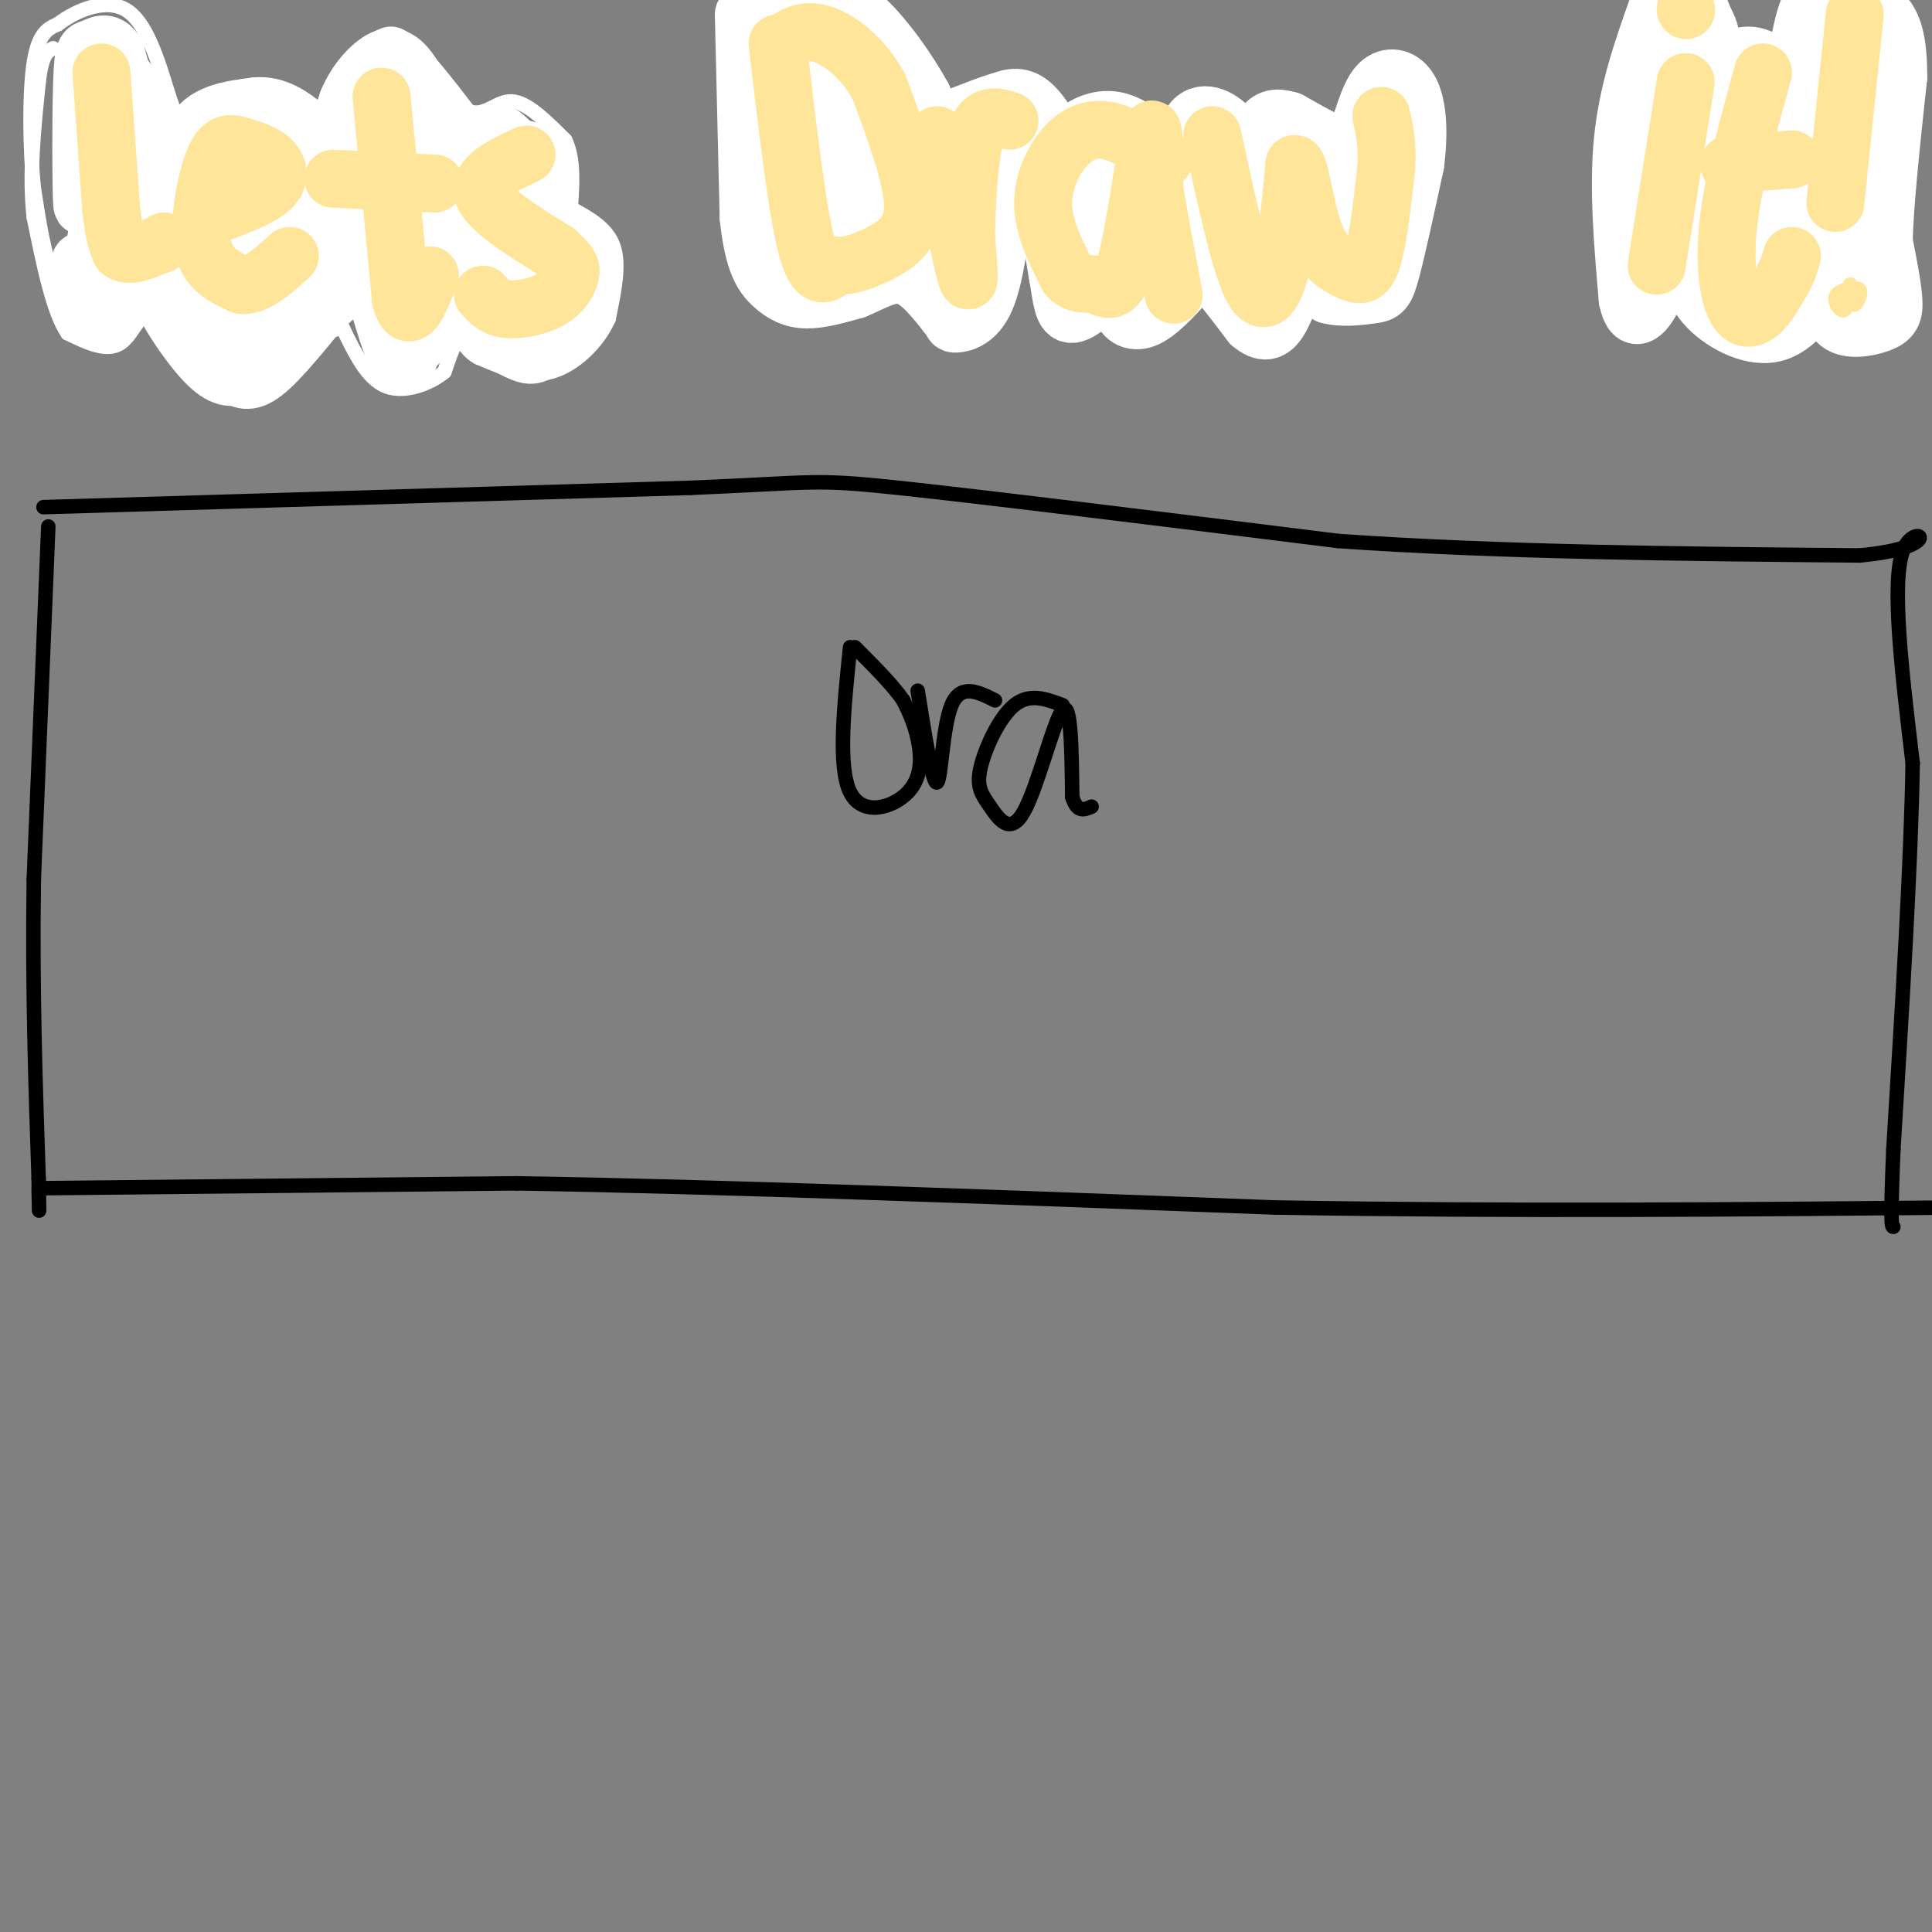 <svg viewBox='0 0 400 400' version='1.1' xmlns='http://www.w3.org/2000/svg' xmlns:xlink='http://www.w3.org/1999/xlink'><rect x="0" y="0" width="400" height="400" fill="#808080" stroke="none"/><g fill='none' stroke='#ffd966' stroke-width='3' stroke-linecap='round' stroke-linejoin='round'><path d='M21,57c0.000,0.000 -6.000,-37.000 -6,-37'/><path d='M15,20c-0.071,-8.750 2.750,-12.125 5,-13c2.250,-0.875 3.929,0.750 5,4c1.071,3.250 1.536,8.125 2,13'/><path d='M27,24c0.500,5.667 0.750,13.333 1,21'/></g>
<g fill='none' stroke='#ffffff' stroke-width='3' stroke-linecap='round' stroke-linejoin='round'><path d='M18,63c-2.583,-1.000 -5.167,-2.000 -7,-6c-1.833,-4.000 -2.917,-11.000 -4,-18'/><path d='M7,39c-0.844,-8.222 -0.956,-19.778 0,-26c0.956,-6.222 2.978,-7.111 5,-8'/><path d='M12,5c3.489,-2.711 9.711,-5.489 14,-3c4.289,2.489 6.644,10.244 9,18'/><path d='M35,20c1.833,4.833 1.917,7.917 2,11'/><path d='M37,31c0.222,-0.111 -0.222,-5.889 3,-9c3.222,-3.111 10.111,-3.556 17,-4'/><path d='M57,18c4.822,0.933 8.378,5.267 10,6c1.622,0.733 1.311,-2.133 1,-5'/><path d='M68,19c2.067,-3.267 6.733,-8.933 10,-11c3.267,-2.067 5.133,-0.533 7,1'/><path d='M85,9c3.167,2.500 7.583,8.250 12,14'/><path d='M97,23c3.378,1.378 5.822,-2.178 9,-2c3.178,0.178 7.089,4.089 11,8'/><path d='M117,29c2.000,4.000 1.500,10.000 1,16'/><path d='M118,43c3.833,2.083 7.667,4.167 9,8c1.333,3.833 0.167,9.417 -1,15'/><path d='M126,66c-2.156,4.911 -7.044,9.689 -12,11c-4.956,1.311 -9.978,-0.844 -15,-3'/><path d='M99,74c-3.089,-1.667 -3.311,-4.333 -4,-4c-0.689,0.333 -1.844,3.667 -3,7'/><path d='M92,77c-2.733,2.289 -8.067,4.511 -12,3c-3.933,-1.511 -6.467,-6.756 -9,-12'/><path d='M71,68c-3.833,-0.167 -8.917,5.417 -14,11'/><path d='M57,79c-3.511,2.644 -5.289,3.756 -9,1c-3.711,-2.756 -9.356,-9.378 -15,-16'/><path d='M33,64c-3.622,-0.844 -5.178,5.044 -8,7c-2.822,1.956 -6.911,-0.022 -11,-2'/><path d='M14,69c-3.000,-4.333 -5.000,-14.167 -7,-24'/><path d='M7,45c-1.000,-8.667 0.000,-18.333 1,-28'/><path d='M8,17c0.667,-5.833 1.833,-6.417 3,-7'/></g>
<g fill='none' stroke='#ffffff' stroke-width='12' stroke-linecap='round' stroke-linejoin='round'><path d='M24,47c-1.284,-1.219 -2.568,-2.437 -3,0c-0.432,2.437 -0.013,8.530 1,9c1.013,0.470 2.619,-4.681 2,-7c-0.619,-2.319 -3.463,-1.805 -4,0c-0.537,1.805 1.231,4.903 3,8'/><path d='M23,57c0.512,-0.635 0.292,-6.223 -1,-7c-1.292,-0.777 -3.656,3.256 -3,6c0.656,2.744 4.330,4.200 4,3c-0.330,-1.200 -4.666,-5.057 -6,-5c-1.334,0.057 0.333,4.029 2,8'/><path d='M19,62c1.006,1.843 2.520,2.452 3,1c0.480,-1.452 -0.073,-4.964 -1,-6c-0.927,-1.036 -2.228,0.403 -3,2c-0.772,1.597 -1.016,3.353 0,3c1.016,-0.353 3.290,-2.815 4,-3c0.710,-0.185 -0.145,1.908 -1,4'/><path d='M21,63c0.365,1.590 1.777,3.564 2,3c0.223,-0.564 -0.744,-3.667 -2,-4c-1.256,-0.333 -2.800,2.103 -2,3c0.800,0.897 3.943,0.256 5,-1c1.057,-1.256 0.029,-3.128 -1,-5'/><path d='M23,59c-0.077,0.327 0.231,3.646 2,2c1.769,-1.646 5.000,-8.256 5,-9c0.000,-0.744 -3.231,4.376 -2,5c1.231,0.624 6.923,-3.250 8,-4c1.077,-0.750 -2.462,1.625 -6,4'/><path d='M30,57c2.667,0.685 12.333,0.399 14,0c1.667,-0.399 -4.667,-0.911 -8,-1c-3.333,-0.089 -3.667,0.245 -1,3c2.667,2.755 8.333,7.930 9,8c0.667,0.070 -3.667,-4.965 -8,-10'/><path d='M36,57c0.938,1.295 7.282,9.531 10,12c2.718,2.469 1.808,-0.830 0,-4c-1.808,-3.170 -4.516,-6.210 -4,-4c0.516,2.210 4.254,9.672 7,12c2.746,2.328 4.499,-0.478 5,-3c0.501,-2.522 -0.249,-4.761 -1,-7'/><path d='M53,63c-0.505,1.992 -1.268,10.473 2,9c3.268,-1.473 10.567,-12.900 10,-13c-0.567,-0.100 -8.999,11.127 -8,12c0.999,0.873 11.428,-8.608 15,-12c3.572,-3.392 0.286,-0.696 -3,2'/><path d='M69,61c-3.044,3.556 -9.156,11.444 -13,15c-3.844,3.556 -5.422,2.778 -7,2'/><path d='M49,78c-2.260,0.246 -4.410,-0.140 -9,-6c-4.590,-5.860 -11.620,-17.193 -7,-20c4.620,-2.807 20.892,2.912 23,3c2.108,0.088 -9.946,-5.456 -22,-11'/><path d='M34,44c-4.132,-1.291 -3.463,0.981 -2,3c1.463,2.019 3.721,3.784 7,5c3.279,1.216 7.579,1.883 11,2c3.421,0.117 5.962,-0.314 5,-3c-0.962,-2.686 -5.426,-7.626 -11,-10c-5.574,-2.374 -12.257,-2.183 -15,-1c-2.743,1.183 -1.546,3.357 0,5c1.546,1.643 3.442,2.755 3,1c-0.442,-1.755 -3.221,-6.378 -6,-11'/><path d='M26,35c-0.413,-0.203 1.555,4.788 2,3c0.445,-1.788 -0.633,-10.356 0,-10c0.633,0.356 2.978,9.634 3,10c0.022,0.366 -2.279,-8.181 -3,-11c-0.721,-2.819 0.140,0.091 1,3'/><path d='M29,30c0.869,3.024 2.542,9.083 2,7c-0.542,-2.083 -3.298,-12.310 -4,-15c-0.702,-2.690 0.649,2.155 2,7'/><path d='M29,29c-0.500,-1.833 -2.750,-9.917 -5,-18'/><path d='M24,11c-1.788,-2.992 -3.758,-1.472 -5,-1c-1.242,0.472 -1.758,-0.104 -2,7c-0.242,7.104 -0.212,21.887 0,25c0.212,3.113 0.606,-5.443 1,-14'/><path d='M18,28c-0.186,-5.278 -1.150,-11.473 0,-5c1.150,6.473 4.413,25.613 6,26c1.587,0.387 1.498,-17.979 1,-21c-0.498,-3.021 -1.403,9.302 -1,17c0.403,7.698 2.115,10.771 4,12c1.885,1.229 3.942,0.615 6,0'/><path d='M34,57c1.956,-0.400 3.844,-1.400 3,-7c-0.844,-5.600 -4.422,-15.800 -8,-26'/><path d='M29,24c-2.178,-6.356 -3.622,-9.244 -2,-6c1.622,3.244 6.311,12.622 11,22'/><path d='M38,40c1.578,1.022 0.022,-7.422 2,-12c1.978,-4.578 7.489,-5.289 13,-6'/><path d='M53,22c3.967,-0.344 7.383,1.794 11,5c3.617,3.206 7.435,7.478 6,8c-1.435,0.522 -8.124,-2.708 -12,-3c-3.876,-0.292 -4.938,2.354 -6,5'/><path d='M52,37c-1.303,2.475 -1.559,6.164 0,8c1.559,1.836 4.933,1.821 7,1c2.067,-0.821 2.828,-2.447 2,-5c-0.828,-2.553 -3.245,-6.031 -6,-6c-2.755,0.031 -5.848,3.572 -7,6c-1.152,2.428 -0.364,3.742 1,5c1.364,1.258 3.304,2.461 6,2c2.696,-0.461 6.149,-2.586 6,-6c-0.149,-3.414 -3.900,-8.118 -7,-10c-3.100,-1.882 -5.550,-0.941 -8,0'/><path d='M46,32c-1.352,2.763 -0.731,9.672 1,14c1.731,4.328 4.574,6.077 7,7c2.426,0.923 4.437,1.021 7,0c2.563,-1.021 5.679,-3.159 6,-7c0.321,-3.841 -2.153,-9.383 -5,-12c-2.847,-2.617 -6.067,-2.309 -8,0c-1.933,2.309 -2.580,6.619 -2,10c0.580,3.381 2.387,5.833 6,7c3.613,1.167 9.032,1.048 12,-1c2.968,-2.048 3.484,-6.024 4,-10'/><path d='M74,40c-0.356,-2.844 -3.244,-4.956 -4,-8c-0.756,-3.044 0.622,-7.022 2,-11'/><path d='M72,21c1.357,-3.393 3.750,-6.375 6,-8c2.250,-1.625 4.357,-1.893 7,2c2.643,3.893 5.821,11.946 9,20'/><path d='M94,35c-0.363,0.816 -5.770,-7.142 -9,-10c-3.230,-2.858 -4.283,-0.614 -4,6c0.283,6.614 1.900,17.598 3,18c1.100,0.402 1.681,-9.776 1,-16c-0.681,-6.224 -2.623,-8.492 -4,-9c-1.377,-0.508 -2.188,0.746 -3,2'/><path d='M78,26c0.459,5.283 3.107,17.492 5,23c1.893,5.508 3.030,4.317 4,0c0.970,-4.317 1.772,-11.758 1,-17c-0.772,-5.242 -3.118,-8.283 -5,-10c-1.882,-1.717 -3.300,-2.109 -4,2c-0.700,4.109 -0.683,12.720 0,19c0.683,6.280 2.030,10.229 6,12c3.970,1.771 10.563,1.363 13,0c2.437,-1.363 0.719,-3.682 -1,-6'/><path d='M97,49c-1.024,-4.143 -3.083,-11.500 -3,-12c0.083,-0.500 2.310,5.857 4,8c1.690,2.143 2.845,0.071 4,-2'/><path d='M102,43c-1.067,-2.844 -5.733,-8.956 -6,-12c-0.267,-3.044 3.867,-3.022 8,-3'/><path d='M104,28c2.933,1.889 6.267,8.111 6,12c-0.267,3.889 -4.133,5.444 -8,7'/><path d='M102,47c0.667,2.833 6.333,6.417 12,10'/><path d='M114,57c1.238,3.762 -1.667,8.167 -2,8c-0.333,-0.167 1.905,-4.905 2,-8c0.095,-3.095 -1.952,-4.548 -4,-6'/><path d='M110,51c-1.126,-1.203 -1.941,-1.209 -2,-2c-0.059,-0.791 0.638,-2.367 3,-1c2.362,1.367 6.389,5.676 7,6c0.611,0.324 -2.195,-3.338 -5,-7'/><path d='M113,47c0.667,0.833 4.833,6.417 9,12'/><path d='M122,59c-0.167,4.393 -5.083,9.375 -8,12c-2.917,2.625 -3.833,2.893 -6,2c-2.167,-0.893 -5.583,-2.946 -9,-5'/><path d='M99,68c-3.095,-3.131 -6.333,-8.458 -5,-10c1.333,-1.542 7.238,0.702 9,2c1.762,1.298 -0.619,1.649 -3,2'/><path d='M100,62c0.067,1.333 1.733,3.667 5,3c3.267,-0.667 8.133,-4.333 13,-8'/><path d='M118,57c3.044,-1.956 4.156,-2.844 4,-4c-0.156,-1.156 -1.578,-2.578 -3,-4'/><path d='M119,49c-2.167,-1.167 -6.083,-2.083 -10,-3'/><path d='M109,46c-1.667,-2.500 -0.833,-7.250 0,-12'/><path d='M109,34c-0.265,-2.660 -0.927,-3.311 0,-3c0.927,0.311 3.442,1.584 4,5c0.558,3.416 -0.841,8.976 -3,12c-2.159,3.024 -5.080,3.512 -8,4'/><path d='M102,52c-2.978,0.489 -6.422,-0.289 -9,2c-2.578,2.289 -4.289,7.644 -6,13'/><path d='M87,67c-1.556,4.556 -2.444,9.444 -4,8c-1.556,-1.444 -3.778,-9.222 -6,-17'/><path d='M77,58c-1.456,-4.088 -2.094,-5.808 -1,-3c1.094,2.808 3.922,10.144 5,10c1.078,-0.144 0.406,-7.770 0,-8c-0.406,-0.230 -0.544,6.934 0,10c0.544,3.066 1.772,2.033 3,1'/><path d='M84,68c0.667,-0.929 0.833,-3.750 1,-3c0.167,0.750 0.333,5.071 1,6c0.667,0.929 1.833,-1.536 3,-4'/><path d='M89,67c-0.644,1.378 -3.756,6.822 -6,6c-2.244,-0.822 -3.622,-7.911 -5,-15'/></g>
<g fill='none' stroke='#ffe599' stroke-width='12' stroke-linecap='round' stroke-linejoin='round'><path d='M21,15c0.000,0.000 2.000,28.000 2,28'/><path d='M23,43c0.667,6.167 1.333,7.583 2,9'/><path d='M25,52c1.500,1.333 4.250,0.167 7,-1'/><path d='M32,51c1.500,-0.333 1.750,-0.667 2,-1'/><path d='M43,45c5.333,-1.933 10.667,-3.867 13,-6c2.333,-2.133 1.667,-4.467 0,-6c-1.667,-1.533 -4.333,-2.267 -7,-3'/><path d='M49,30c-2.000,-0.476 -3.500,-0.167 -5,4c-1.500,4.167 -3.000,12.190 -2,17c1.000,4.810 4.500,6.405 8,8'/><path d='M50,59c3.000,0.333 6.500,-2.833 10,-6'/><path d='M79,20c0.000,0.000 4.000,42.000 4,42'/><path d='M83,62c1.667,6.167 3.833,0.583 6,-5'/><path d='M69,37c0.000,0.000 21.000,1.000 21,1'/><path d='M109,32c-5.000,2.333 -10.000,4.667 -9,8c1.000,3.333 8.000,7.667 15,12'/><path d='M115,52c3.115,2.727 3.402,3.545 3,5c-0.402,1.455 -1.493,3.545 -4,5c-2.507,1.455 -6.431,2.273 -9,2c-2.569,-0.273 -3.785,-1.636 -5,-3'/></g>
<g fill='none' stroke='#ffffff' stroke-width='12' stroke-linecap='round' stroke-linejoin='round'><path d='M154,3c0.000,0.000 1.000,42.000 1,42'/><path d='M155,45c0.988,9.464 2.958,12.125 5,14c2.042,1.875 4.155,2.964 7,3c2.845,0.036 6.423,-0.982 10,-2'/><path d='M177,60c3.378,-1.333 6.822,-3.667 10,-3c3.178,0.667 6.089,4.333 9,8'/><path d='M196,65c1.536,1.738 0.875,2.083 2,2c1.125,-0.083 4.036,-0.595 6,-5c1.964,-4.405 2.982,-12.702 4,-21'/><path d='M208,41c1.833,-3.500 4.417,-1.750 7,0'/><path d='M215,41c1.833,2.667 2.917,9.333 4,16'/><path d='M219,57c0.844,4.622 0.956,8.178 3,8c2.044,-0.178 6.022,-4.089 10,-8'/><path d='M232,57c1.357,-0.155 -0.250,3.458 0,6c0.250,2.542 2.357,4.012 5,3c2.643,-1.012 5.821,-4.506 9,-8'/><path d='M246,58c1.889,-2.178 2.111,-3.622 4,-2c1.889,1.622 5.444,6.311 9,11'/><path d='M259,67c2.512,2.131 4.292,1.958 6,-1c1.708,-2.958 3.345,-8.702 5,-10c1.655,-1.298 3.327,1.851 5,5'/><path d='M275,61c2.631,0.810 6.708,0.333 9,0c2.292,-0.333 2.798,-0.524 4,-5c1.202,-4.476 3.101,-13.238 5,-22'/><path d='M293,34c0.857,-6.583 0.500,-12.042 -1,-15c-1.500,-2.958 -4.143,-3.417 -6,-2c-1.857,1.417 -2.929,4.708 -4,8'/><path d='M282,25c-0.489,2.844 0.289,5.956 -2,6c-2.289,0.044 -7.644,-2.978 -13,-6'/><path d='M267,25c-3.155,-0.976 -4.542,-0.417 -6,2c-1.458,2.417 -2.988,6.690 -4,7c-1.012,0.310 -1.506,-3.345 -2,-7'/><path d='M255,27c-1.905,-2.310 -5.667,-4.583 -8,-2c-2.333,2.583 -3.238,10.024 -4,12c-0.762,1.976 -1.381,-1.512 -2,-5'/><path d='M241,32c-2.048,-2.488 -6.167,-6.208 -10,-7c-3.833,-0.792 -7.381,1.345 -9,3c-1.619,1.655 -1.310,2.827 -1,4'/><path d='M221,32c-1.400,-1.556 -4.400,-7.444 -7,-10c-2.600,-2.556 -4.800,-1.778 -7,-1'/><path d='M207,21c-4.378,1.222 -11.822,4.778 -15,5c-3.178,0.222 -2.089,-2.889 -1,-6'/><path d='M191,20c-2.467,-4.578 -8.133,-13.022 -13,-17c-4.867,-3.978 -8.933,-3.489 -13,-3'/><path d='M165,0c-2.911,-0.388 -3.687,0.144 -4,3c-0.313,2.856 -0.161,8.038 2,18c2.161,9.962 6.332,24.703 8,25c1.668,0.297 0.834,-13.852 0,-28'/><path d='M171,18c-0.070,-6.519 -0.245,-8.816 -1,-3c-0.755,5.816 -2.089,19.745 -2,28c0.089,8.255 1.599,10.834 3,10c1.401,-0.834 2.691,-5.083 2,-13c-0.691,-7.917 -3.362,-19.503 -5,-24c-1.638,-4.497 -2.243,-1.907 -3,0c-0.757,1.907 -1.665,3.129 -2,8c-0.335,4.871 -0.096,13.392 1,19c1.096,5.608 3.048,8.304 5,11'/><path d='M169,54c1.857,-1.758 4.001,-11.654 4,-18c-0.001,-6.346 -2.146,-9.141 -4,-11c-1.854,-1.859 -3.417,-2.783 -3,3c0.417,5.783 2.813,18.272 5,22c2.187,3.728 4.166,-1.304 6,-4c1.834,-2.696 3.524,-3.056 2,-9c-1.524,-5.944 -6.262,-17.472 -11,-29'/><path d='M168,8c0.777,4.256 8.219,29.397 12,39c3.781,9.603 3.900,3.667 4,-3c0.100,-6.667 0.181,-14.064 -2,-22c-2.181,-7.936 -6.623,-16.410 -7,-12c-0.377,4.410 3.312,21.705 7,39'/><path d='M182,49c1.035,6.576 0.123,3.518 1,4c0.877,0.482 3.541,4.506 4,-2c0.459,-6.506 -1.289,-23.542 0,-23c1.289,0.542 5.613,18.661 8,24c2.387,5.339 2.835,-2.101 2,-9c-0.835,-6.899 -2.953,-13.257 -4,-15c-1.047,-1.743 -1.024,1.128 -1,4'/><path d='M192,32c1.026,6.265 4.089,19.927 5,19c0.911,-0.927 -0.332,-16.442 3,-23c3.332,-6.558 11.238,-4.159 12,-2c0.762,2.159 -5.619,4.080 -12,6'/><path d='M200,32c3.556,2.178 18.444,4.622 24,5c5.556,0.378 1.778,-1.311 -2,-3'/><path d='M222,34c-0.230,2.785 0.193,11.249 1,15c0.807,3.751 1.996,2.789 3,3c1.004,0.211 1.823,1.595 2,-3c0.177,-4.595 -0.290,-15.168 0,-15c0.290,0.168 1.335,11.076 3,16c1.665,4.924 3.948,3.864 4,-1c0.052,-4.864 -2.128,-13.533 -2,-14c0.128,-0.467 2.564,7.266 5,15'/><path d='M238,50c3.050,4.171 8.174,7.098 11,3c2.826,-4.098 3.352,-15.223 3,-16c-0.352,-0.777 -1.584,8.792 -1,13c0.584,4.208 2.984,3.053 5,1c2.016,-2.053 3.650,-5.005 4,-8c0.350,-2.995 -0.582,-6.034 -2,-7c-1.418,-0.966 -3.322,0.142 -5,2c-1.678,1.858 -3.130,4.467 -3,7c0.130,2.533 1.843,4.990 5,6c3.157,1.010 7.759,0.574 10,-1c2.241,-1.574 2.120,-4.287 2,-7'/><path d='M267,43c-1.033,-2.604 -4.615,-5.613 -10,-6c-5.385,-0.387 -12.575,1.847 -14,5c-1.425,3.153 2.913,7.224 6,10c3.087,2.776 4.923,4.258 11,3c6.077,-1.258 16.394,-5.254 20,-9c3.606,-3.746 0.500,-7.240 -3,-8c-3.500,-0.760 -7.394,1.213 -9,4c-1.606,2.787 -0.925,6.386 0,9c0.925,2.614 2.095,4.242 5,2c2.905,-2.242 7.544,-8.355 8,-12c0.456,-3.645 -3.272,-4.823 -7,-6'/><path d='M274,35c-3.836,1.297 -9.926,7.541 -12,11c-2.074,3.459 -0.131,4.133 3,5c3.131,0.867 7.451,1.928 11,0c3.549,-1.928 6.326,-6.844 6,-11c-0.326,-4.156 -3.756,-7.550 -8,-8c-4.244,-0.450 -9.303,2.044 -11,4c-1.697,1.956 -0.034,3.373 3,5c3.034,1.627 7.438,3.465 11,2c3.562,-1.465 6.281,-6.232 9,-11'/><path d='M286,32c1.452,3.036 0.583,16.125 -1,22c-1.583,5.875 -3.881,4.536 -7,2c-3.119,-2.536 -7.060,-6.268 -11,-10'/><path d='M267,46c-0.956,-3.200 2.156,-6.200 0,-7c-2.156,-0.800 -9.578,0.600 -17,2'/><path d='M343,2c-3.000,8.500 -6.000,17.000 -7,27c-1.000,10.000 0.000,21.500 1,33'/><path d='M337,62c1.167,5.643 3.583,3.250 6,-2c2.417,-5.250 4.833,-13.357 6,-15c1.167,-1.643 1.083,3.179 1,8'/><path d='M350,53c0.143,3.000 0.000,6.500 3,10c3.000,3.500 9.143,7.000 14,6c4.857,-1.000 8.429,-6.500 12,-12'/><path d='M379,57c1.592,0.080 -0.429,6.279 1,9c1.429,2.721 6.308,1.963 9,1c2.692,-0.963 3.198,-2.132 3,-5c-0.198,-2.868 -1.099,-7.434 -2,-12'/><path d='M390,50c0.167,-7.667 1.583,-20.833 3,-34'/><path d='M393,16c0.067,-8.000 -1.267,-11.000 -3,-13c-1.733,-2.000 -3.867,-3.000 -6,-4'/><path d='M380,0c-2.156,-1.022 -4.311,-2.044 -6,3c-1.689,5.044 -2.911,16.156 -4,19c-1.089,2.844 -2.044,-2.578 -3,-8'/><path d='M367,14c-1.976,-2.226 -5.417,-3.792 -9,-1c-3.583,2.792 -7.310,9.940 -8,10c-0.690,0.060 1.655,-6.970 4,-14'/><path d='M354,9c0.396,-2.915 -0.616,-3.204 -2,-7c-1.384,-3.796 -3.142,-11.099 -5,-2c-1.858,9.099 -3.817,34.600 -4,42c-0.183,7.400 1.408,-3.300 3,-14'/><path d='M346,28c-0.108,-5.405 -1.877,-11.917 -3,-10c-1.123,1.917 -1.599,12.264 -1,19c0.599,6.736 2.273,9.860 4,11c1.727,1.140 3.505,0.295 5,0c1.495,-0.295 2.705,-0.040 4,-6c1.295,-5.960 2.676,-18.136 2,-19c-0.676,-0.864 -3.408,9.583 -4,17c-0.592,7.417 0.956,11.805 3,13c2.044,1.195 4.584,-0.801 6,-4c1.416,-3.199 1.708,-7.599 2,-12'/><path d='M364,37c-0.376,-6.428 -2.315,-16.497 -4,-14c-1.685,2.497 -3.116,17.562 -3,26c0.116,8.438 1.778,10.251 4,10c2.222,-0.251 5.004,-2.565 7,-6c1.996,-3.435 3.207,-7.992 3,-14c-0.207,-6.008 -1.832,-13.466 -4,-13c-2.168,0.466 -4.880,8.857 -6,16c-1.120,7.143 -0.648,13.039 0,16c0.648,2.961 1.471,2.989 3,1c1.529,-1.989 3.765,-5.994 6,-10'/><path d='M370,49c0.893,-5.881 0.125,-15.583 2,-23c1.875,-7.417 6.393,-12.548 8,-10c1.607,2.548 0.304,12.774 -1,23'/><path d='M379,39c-0.421,6.424 -0.975,10.984 0,3c0.975,-7.984 3.478,-28.511 3,-26c-0.478,2.511 -3.936,28.061 -4,37c-0.064,8.939 3.268,1.268 5,-6c1.732,-7.268 1.866,-14.134 2,-21'/><path d='M385,26c0.393,-8.345 0.375,-18.708 -1,-20c-1.375,-1.292 -4.107,6.488 -5,16c-0.893,9.512 0.054,20.756 1,32'/><path d='M380,54c1.333,7.000 4.167,8.500 7,10'/></g>
<g fill='none' stroke='#ffe599' stroke-width='12' stroke-linecap='round' stroke-linejoin='round'><path d='M161,9c2.000,17.167 4.000,34.333 6,42c2.000,7.667 4.000,5.833 6,4'/><path d='M173,55c2.750,0.250 6.625,-1.125 10,-3c3.375,-1.875 6.250,-4.250 6,-10c-0.250,-5.750 -3.625,-14.875 -7,-24'/><path d='M182,18c-3.400,-6.267 -8.400,-9.933 -12,-11c-3.600,-1.067 -5.800,0.467 -8,2'/><path d='M194,28c2.500,12.750 5.000,25.500 6,29c1.000,3.500 0.500,-2.250 0,-8'/><path d='M200,49c0.133,-5.778 0.467,-16.222 2,-21c1.533,-4.778 4.267,-3.889 7,-3'/><path d='M241,33c-4.202,-2.714 -8.405,-5.429 -12,-6c-3.595,-0.571 -6.583,1.000 -9,4c-2.417,3.000 -4.262,7.429 -4,12c0.262,4.571 2.631,9.286 5,14'/><path d='M221,57c1.845,2.396 3.959,1.384 6,2c2.041,0.616 4.011,2.858 6,-4c1.989,-6.858 3.997,-22.817 5,-27c1.003,-4.183 1.002,3.408 1,11'/><path d='M239,39c0.833,5.500 2.417,13.750 4,22'/><path d='M251,28c2.778,12.933 5.556,25.867 8,31c2.444,5.133 4.556,2.467 6,-3c1.444,-5.467 2.222,-13.733 3,-22'/><path d='M268,34c1.016,-0.689 2.056,8.589 4,14c1.944,5.411 4.793,6.957 7,8c2.207,1.043 3.774,1.584 5,-2c1.226,-3.584 2.113,-11.292 3,-19'/><path d='M287,35c0.333,-5.000 -0.333,-8.000 -1,-11'/><path d='M349,17c0.000,0.000 -6.000,38.000 -6,38'/><path d='M349,2c0.000,0.000 0.100,0.100 0.1,0.1'/><path d='M365,15c-2.952,10.744 -5.905,21.488 -7,30c-1.095,8.512 -0.333,14.792 1,18c1.333,3.208 3.238,3.345 5,2c1.762,-1.345 3.381,-4.173 5,-7'/><path d='M369,58c1.167,-2.000 1.583,-3.500 2,-5'/><path d='M358,34c0.000,0.000 13.000,-1.000 13,-1'/><path d='M384,3c0.000,0.000 -4.000,39.000 -4,39'/></g>
<g fill='none' stroke='#ffe599' stroke-width='3' stroke-linecap='round' stroke-linejoin='round'><path d='M382,60c-1.048,0.446 -2.095,0.893 -2,2c0.095,1.107 1.333,2.875 2,2c0.667,-0.875 0.762,-4.393 1,-5c0.238,-0.607 0.619,1.696 1,4'/><path d='M384,63c0.556,-0.089 1.444,-2.311 1,-3c-0.444,-0.689 -2.222,0.156 -4,1'/></g>
<g fill='none' stroke='#000000' stroke-width='3' stroke-linecap='round' stroke-linejoin='round'><path d='M10,109c0.000,0.000 -3.000,73.000 -3,73'/><path d='M7,182c-0.333,22.500 0.333,42.250 1,62'/><path d='M8,244c0.167,10.667 0.083,6.333 0,2'/><path d='M9,246c0.000,0.000 98.000,-1.000 98,-1'/><path d='M107,245c42.500,0.667 99.750,2.833 157,5'/><path d='M264,250c49.833,0.833 95.917,0.417 142,0'/><path d='M9,105c0.000,0.000 134.000,-4.000 134,-4'/><path d='M143,101c26.356,-1.111 25.244,-1.889 43,0c17.756,1.889 54.378,6.444 91,11'/><path d='M277,112c33.167,2.333 70.583,2.667 108,3'/><path d='M385,115c18.711,-1.711 11.489,-7.489 9,-1c-2.489,6.489 -0.244,25.244 2,44'/><path d='M396,158c-0.333,20.667 -2.167,50.333 -4,80'/><path d='M392,238c-0.667,16.000 -0.333,16.000 0,16'/><path d='M176,134c-1.280,12.399 -2.560,24.798 0,30c2.560,5.202 8.958,3.208 12,0c3.042,-3.208 2.726,-7.631 2,-11c-0.726,-3.369 -1.863,-5.685 -3,-8'/><path d='M187,145c-2.167,-3.167 -6.083,-7.083 -10,-11'/><path d='M190,143c1.556,9.778 3.111,19.556 4,19c0.889,-0.556 1.111,-11.444 3,-16c1.889,-4.556 5.444,-2.778 9,-1'/><path d='M220,146c-3.414,-1.290 -6.827,-2.580 -10,0c-3.173,2.580 -6.104,9.031 -7,13c-0.896,3.969 0.244,5.456 2,8c1.756,2.544 4.126,6.147 7,1c2.874,-5.147 6.250,-19.042 8,-21c1.750,-1.958 1.875,8.021 2,18'/><path d='M222,165c1.000,3.333 2.500,2.667 4,2'/></g>
</svg>